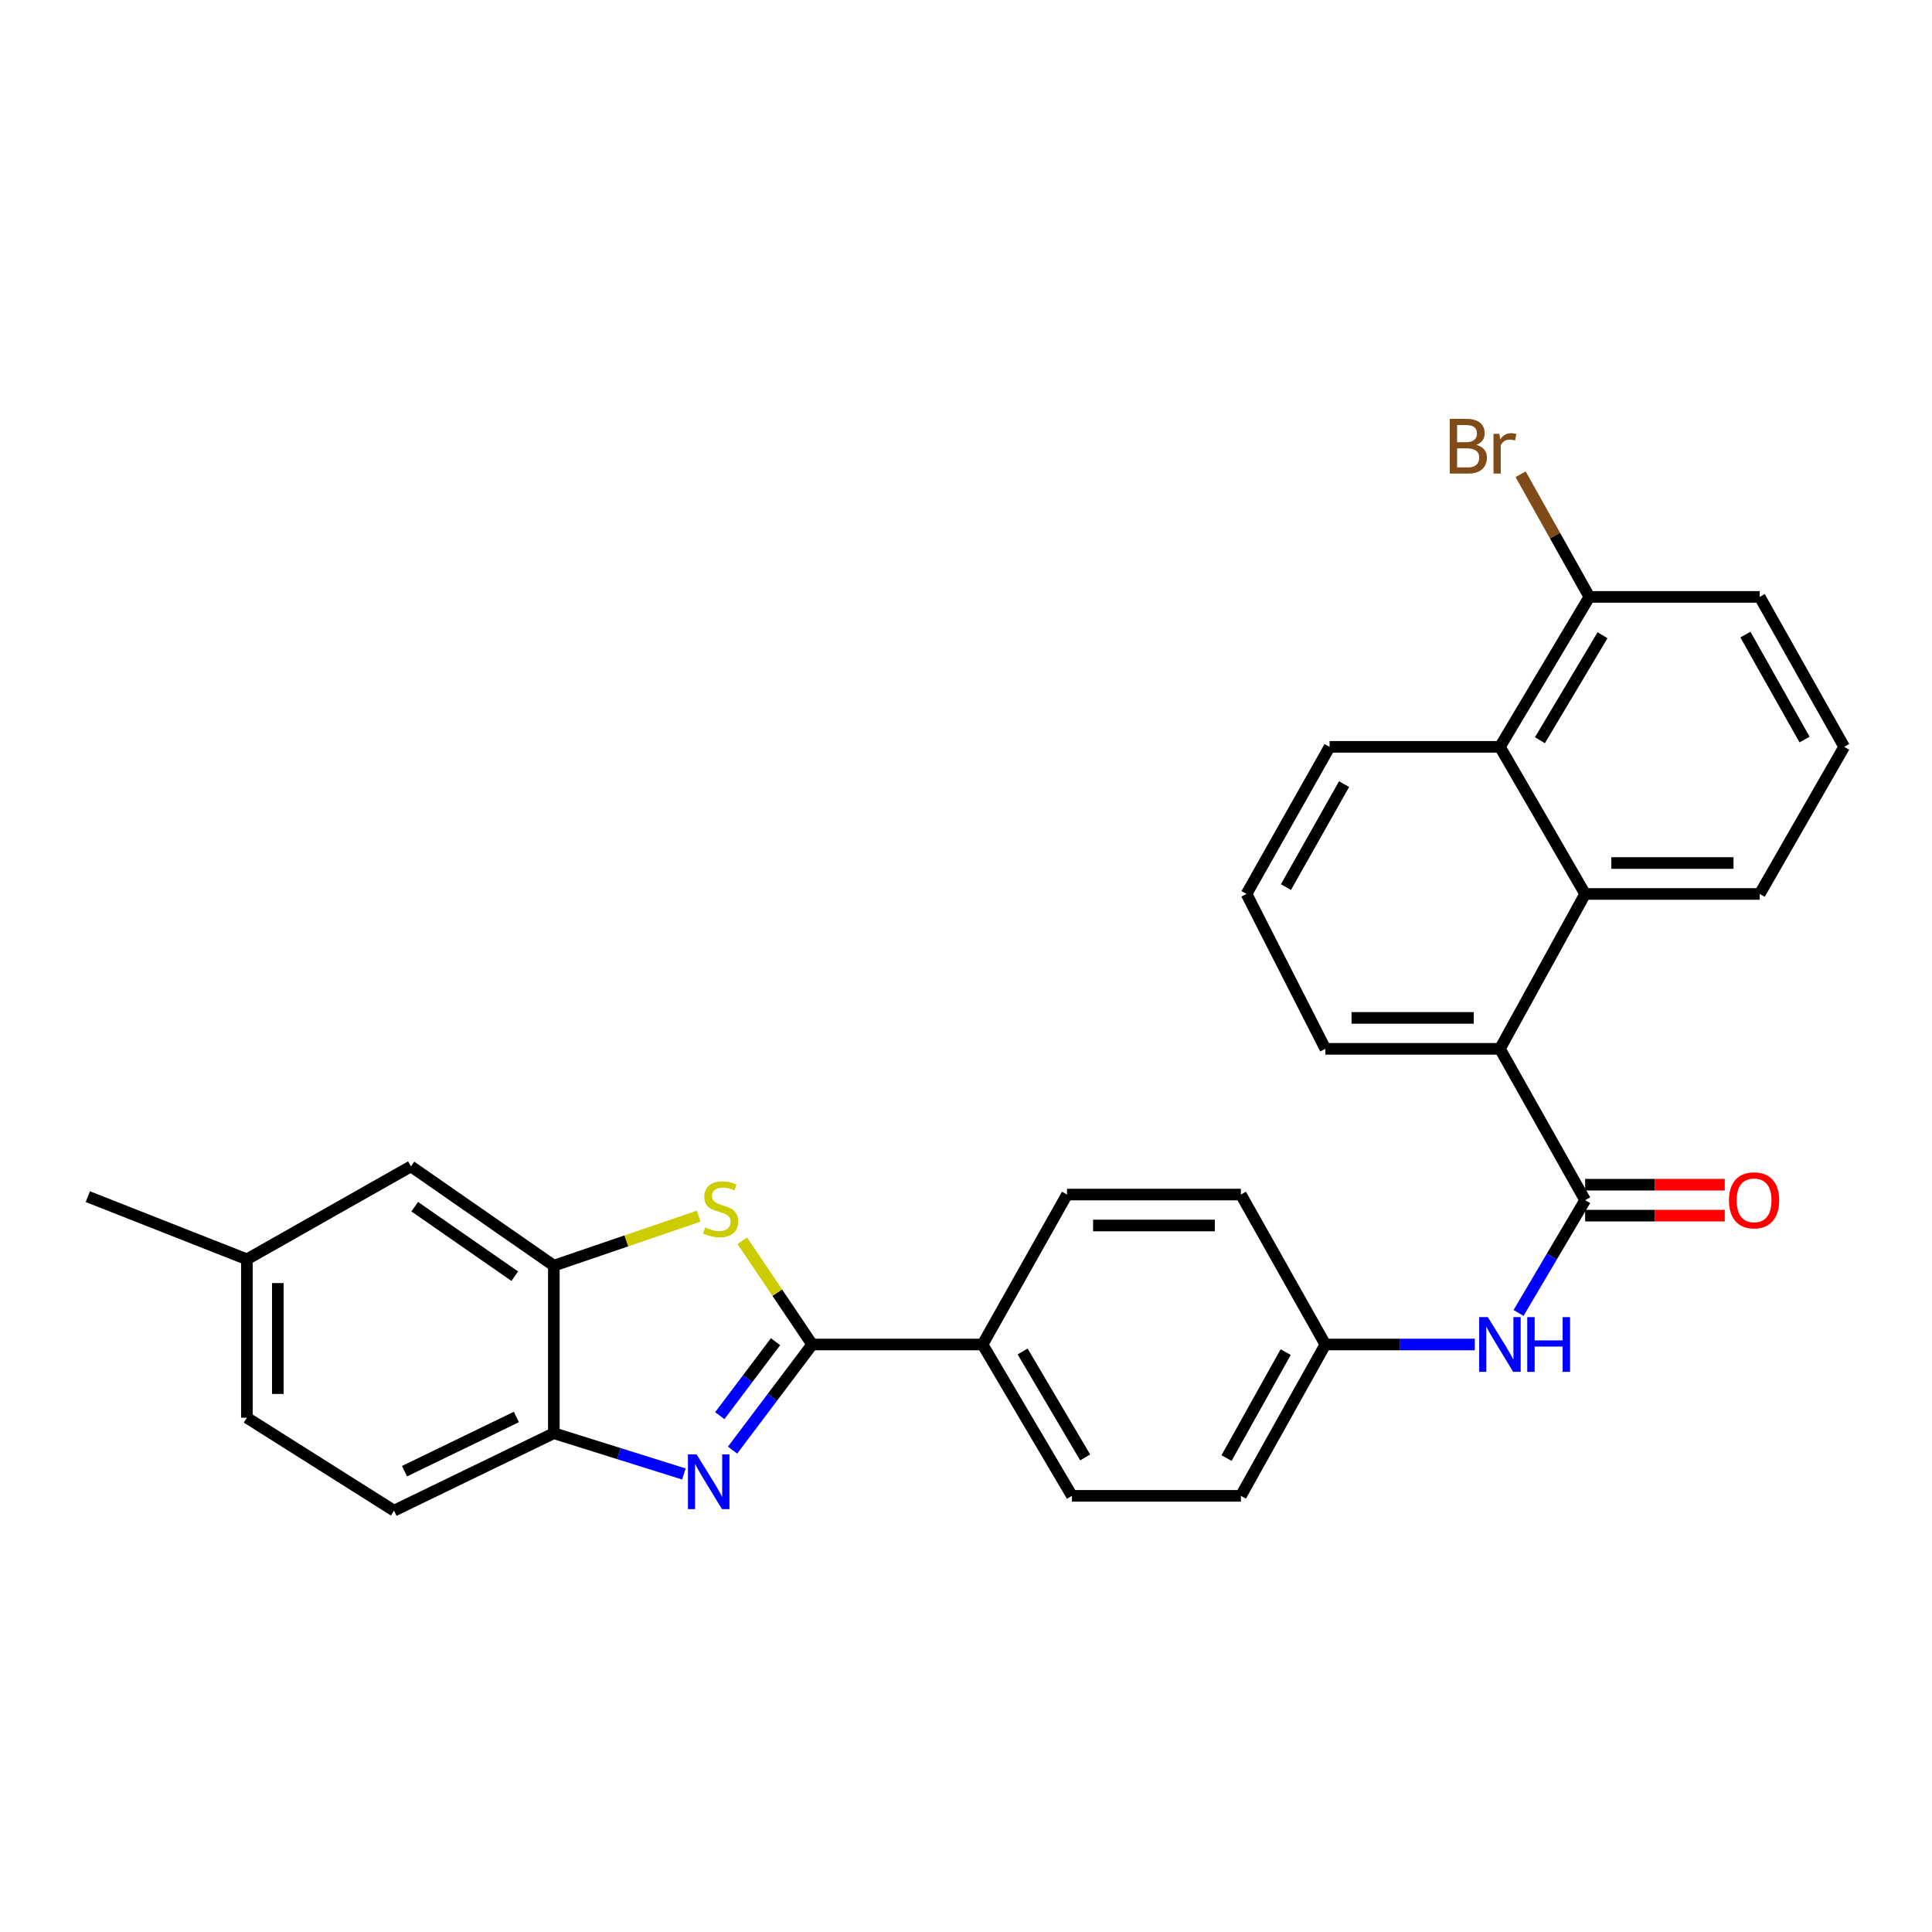 <?xml version='1.0' encoding='iso-8859-1'?>
<svg version='1.1' baseProfile='full'
              xmlns='http://www.w3.org/2000/svg'
                      xmlns:rdkit='http://www.rdkit.org/xml'
                      xmlns:xlink='http://www.w3.org/1999/xlink'
                  xml:space='preserve'
width='1000px' height='1000px' viewBox='0 0 1000 1000'>
<!-- END OF HEADER -->
<rect style='opacity:1.0;fill:#FFFFFF;stroke:none' width='1000' height='1000' x='0' y='0'> </rect>
<path class='bond-0' d='M 420.388,695.905 L 399.781,723.239' style='fill:none;fill-rule:evenodd;stroke:#000000;stroke-width:6px;stroke-linecap:butt;stroke-linejoin:miter;stroke-opacity:1' />
<path class='bond-0' d='M 399.781,723.239 L 379.174,750.573' style='fill:none;fill-rule:evenodd;stroke:#0000FF;stroke-width:6px;stroke-linecap:butt;stroke-linejoin:miter;stroke-opacity:1' />
<path class='bond-0' d='M 401.417,694.463 L 386.991,713.597' style='fill:none;fill-rule:evenodd;stroke:#000000;stroke-width:6px;stroke-linecap:butt;stroke-linejoin:miter;stroke-opacity:1' />
<path class='bond-0' d='M 386.991,713.597 L 372.566,732.73' style='fill:none;fill-rule:evenodd;stroke:#0000FF;stroke-width:6px;stroke-linecap:butt;stroke-linejoin:miter;stroke-opacity:1' />
<path class='bond-1' d='M 420.388,695.905 L 402.301,669.063' style='fill:none;fill-rule:evenodd;stroke:#000000;stroke-width:6px;stroke-linecap:butt;stroke-linejoin:miter;stroke-opacity:1' />
<path class='bond-1' d='M 402.301,669.063 L 384.214,642.221' style='fill:none;fill-rule:evenodd;stroke:#CCCC00;stroke-width:6px;stroke-linecap:butt;stroke-linejoin:miter;stroke-opacity:1' />
<path class='bond-9' d='M 420.388,695.905 L 508.569,695.905' style='fill:none;fill-rule:evenodd;stroke:#000000;stroke-width:6px;stroke-linecap:butt;stroke-linejoin:miter;stroke-opacity:1' />
<path class='bond-6' d='M 353.981,762.932 L 320.324,752.38' style='fill:none;fill-rule:evenodd;stroke:#0000FF;stroke-width:6px;stroke-linecap:butt;stroke-linejoin:miter;stroke-opacity:1' />
<path class='bond-6' d='M 320.324,752.38 L 286.666,741.829' style='fill:none;fill-rule:evenodd;stroke:#000000;stroke-width:6px;stroke-linecap:butt;stroke-linejoin:miter;stroke-opacity:1' />
<path class='bond-3' d='M 361.653,629.482 L 324.16,642.29' style='fill:none;fill-rule:evenodd;stroke:#CCCC00;stroke-width:6px;stroke-linecap:butt;stroke-linejoin:miter;stroke-opacity:1' />
<path class='bond-3' d='M 324.16,642.29 L 286.666,655.098' style='fill:none;fill-rule:evenodd;stroke:#000000;stroke-width:6px;stroke-linecap:butt;stroke-linejoin:miter;stroke-opacity:1' />
<path class='bond-2' d='M 820.468,621.205 L 803.234,650.391' style='fill:none;fill-rule:evenodd;stroke:#000000;stroke-width:6px;stroke-linecap:butt;stroke-linejoin:miter;stroke-opacity:1' />
<path class='bond-2' d='M 803.234,650.391 L 786.001,679.576' style='fill:none;fill-rule:evenodd;stroke:#0000FF;stroke-width:6px;stroke-linecap:butt;stroke-linejoin:miter;stroke-opacity:1' />
<path class='bond-4' d='M 820.468,621.205 L 776.36,542.874' style='fill:none;fill-rule:evenodd;stroke:#000000;stroke-width:6px;stroke-linecap:butt;stroke-linejoin:miter;stroke-opacity:1' />
<path class='bond-10' d='M 820.468,629.213 L 856.596,629.213' style='fill:none;fill-rule:evenodd;stroke:#000000;stroke-width:6px;stroke-linecap:butt;stroke-linejoin:miter;stroke-opacity:1' />
<path class='bond-10' d='M 856.596,629.213 L 892.724,629.213' style='fill:none;fill-rule:evenodd;stroke:#FF0000;stroke-width:6px;stroke-linecap:butt;stroke-linejoin:miter;stroke-opacity:1' />
<path class='bond-10' d='M 820.468,613.197 L 856.596,613.197' style='fill:none;fill-rule:evenodd;stroke:#000000;stroke-width:6px;stroke-linecap:butt;stroke-linejoin:miter;stroke-opacity:1' />
<path class='bond-10' d='M 856.596,613.197 L 892.724,613.197' style='fill:none;fill-rule:evenodd;stroke:#FF0000;stroke-width:6px;stroke-linecap:butt;stroke-linejoin:miter;stroke-opacity:1' />
<path class='bond-11' d='M 286.666,655.098 L 212.705,603.72' style='fill:none;fill-rule:evenodd;stroke:#000000;stroke-width:6px;stroke-linecap:butt;stroke-linejoin:miter;stroke-opacity:1' />
<path class='bond-11' d='M 266.434,660.546 L 214.661,624.581' style='fill:none;fill-rule:evenodd;stroke:#000000;stroke-width:6px;stroke-linecap:butt;stroke-linejoin:miter;stroke-opacity:1' />
<path class='bond-29' d='M 286.666,655.098 L 286.666,741.829' style='fill:none;fill-rule:evenodd;stroke:#000000;stroke-width:6px;stroke-linecap:butt;stroke-linejoin:miter;stroke-opacity:1' />
<path class='bond-5' d='M 776.36,542.874 L 820.468,462.711' style='fill:none;fill-rule:evenodd;stroke:#000000;stroke-width:6px;stroke-linecap:butt;stroke-linejoin:miter;stroke-opacity:1' />
<path class='bond-23' d='M 776.36,542.874 L 686.007,542.874' style='fill:none;fill-rule:evenodd;stroke:#000000;stroke-width:6px;stroke-linecap:butt;stroke-linejoin:miter;stroke-opacity:1' />
<path class='bond-23' d='M 762.807,526.858 L 699.56,526.858' style='fill:none;fill-rule:evenodd;stroke:#000000;stroke-width:6px;stroke-linecap:butt;stroke-linejoin:miter;stroke-opacity:1' />
<path class='bond-8' d='M 820.468,462.711 L 776.36,386.569' style='fill:none;fill-rule:evenodd;stroke:#000000;stroke-width:6px;stroke-linecap:butt;stroke-linejoin:miter;stroke-opacity:1' />
<path class='bond-22' d='M 820.468,462.711 L 910.82,462.711' style='fill:none;fill-rule:evenodd;stroke:#000000;stroke-width:6px;stroke-linecap:butt;stroke-linejoin:miter;stroke-opacity:1' />
<path class='bond-22' d='M 834.021,446.694 L 897.267,446.694' style='fill:none;fill-rule:evenodd;stroke:#000000;stroke-width:6px;stroke-linecap:butt;stroke-linejoin:miter;stroke-opacity:1' />
<path class='bond-13' d='M 286.666,741.829 L 203.949,781.906' style='fill:none;fill-rule:evenodd;stroke:#000000;stroke-width:6px;stroke-linecap:butt;stroke-linejoin:miter;stroke-opacity:1' />
<path class='bond-13' d='M 267.275,733.426 L 209.373,761.48' style='fill:none;fill-rule:evenodd;stroke:#000000;stroke-width:6px;stroke-linecap:butt;stroke-linejoin:miter;stroke-opacity:1' />
<path class='bond-7' d='M 763.361,695.905 L 724.684,695.905' style='fill:none;fill-rule:evenodd;stroke:#0000FF;stroke-width:6px;stroke-linecap:butt;stroke-linejoin:miter;stroke-opacity:1' />
<path class='bond-7' d='M 724.684,695.905 L 686.007,695.905' style='fill:none;fill-rule:evenodd;stroke:#000000;stroke-width:6px;stroke-linecap:butt;stroke-linejoin:miter;stroke-opacity:1' />
<path class='bond-12' d='M 776.36,386.569 L 822.657,308.95' style='fill:none;fill-rule:evenodd;stroke:#000000;stroke-width:6px;stroke-linecap:butt;stroke-linejoin:miter;stroke-opacity:1' />
<path class='bond-12' d='M 797.06,383.131 L 829.468,328.798' style='fill:none;fill-rule:evenodd;stroke:#000000;stroke-width:6px;stroke-linecap:butt;stroke-linejoin:miter;stroke-opacity:1' />
<path class='bond-32' d='M 776.36,386.569 L 688.196,386.569' style='fill:none;fill-rule:evenodd;stroke:#000000;stroke-width:6px;stroke-linecap:butt;stroke-linejoin:miter;stroke-opacity:1' />
<path class='bond-14' d='M 508.569,695.905 L 554.831,774.245' style='fill:none;fill-rule:evenodd;stroke:#000000;stroke-width:6px;stroke-linecap:butt;stroke-linejoin:miter;stroke-opacity:1' />
<path class='bond-14' d='M 529.3,699.512 L 561.683,754.35' style='fill:none;fill-rule:evenodd;stroke:#000000;stroke-width:6px;stroke-linecap:butt;stroke-linejoin:miter;stroke-opacity:1' />
<path class='bond-15' d='M 508.569,695.905 L 552.286,618.295' style='fill:none;fill-rule:evenodd;stroke:#000000;stroke-width:6px;stroke-linecap:butt;stroke-linejoin:miter;stroke-opacity:1' />
<path class='bond-17' d='M 212.705,603.72 L 127.789,651.815' style='fill:none;fill-rule:evenodd;stroke:#000000;stroke-width:6px;stroke-linecap:butt;stroke-linejoin:miter;stroke-opacity:1' />
<path class='bond-18' d='M 822.657,308.95 L 804.861,277.213' style='fill:none;fill-rule:evenodd;stroke:#000000;stroke-width:6px;stroke-linecap:butt;stroke-linejoin:miter;stroke-opacity:1' />
<path class='bond-18' d='M 804.861,277.213 L 787.066,245.476' style='fill:none;fill-rule:evenodd;stroke:#7F4C19;stroke-width:6px;stroke-linecap:butt;stroke-linejoin:miter;stroke-opacity:1' />
<path class='bond-33' d='M 822.657,308.95 L 910.82,308.95' style='fill:none;fill-rule:evenodd;stroke:#000000;stroke-width:6px;stroke-linecap:butt;stroke-linejoin:miter;stroke-opacity:1' />
<path class='bond-21' d='M 203.949,781.906 L 127.789,733.811' style='fill:none;fill-rule:evenodd;stroke:#000000;stroke-width:6px;stroke-linecap:butt;stroke-linejoin:miter;stroke-opacity:1' />
<path class='bond-20' d='M 554.831,774.245 L 642.282,774.245' style='fill:none;fill-rule:evenodd;stroke:#000000;stroke-width:6px;stroke-linecap:butt;stroke-linejoin:miter;stroke-opacity:1' />
<path class='bond-19' d='M 552.286,618.295 L 642.282,618.295' style='fill:none;fill-rule:evenodd;stroke:#000000;stroke-width:6px;stroke-linecap:butt;stroke-linejoin:miter;stroke-opacity:1' />
<path class='bond-19' d='M 565.785,634.312 L 628.782,634.312' style='fill:none;fill-rule:evenodd;stroke:#000000;stroke-width:6px;stroke-linecap:butt;stroke-linejoin:miter;stroke-opacity:1' />
<path class='bond-16' d='M 686.007,695.905 L 642.282,618.295' style='fill:none;fill-rule:evenodd;stroke:#000000;stroke-width:6px;stroke-linecap:butt;stroke-linejoin:miter;stroke-opacity:1' />
<path class='bond-30' d='M 686.007,695.905 L 642.282,774.245' style='fill:none;fill-rule:evenodd;stroke:#000000;stroke-width:6px;stroke-linecap:butt;stroke-linejoin:miter;stroke-opacity:1' />
<path class='bond-30' d='M 665.463,699.85 L 634.855,754.688' style='fill:none;fill-rule:evenodd;stroke:#000000;stroke-width:6px;stroke-linecap:butt;stroke-linejoin:miter;stroke-opacity:1' />
<path class='bond-28' d='M 127.789,651.815 L 45.455,619.39' style='fill:none;fill-rule:evenodd;stroke:#000000;stroke-width:6px;stroke-linecap:butt;stroke-linejoin:miter;stroke-opacity:1' />
<path class='bond-31' d='M 127.789,651.815 L 127.789,733.811' style='fill:none;fill-rule:evenodd;stroke:#000000;stroke-width:6px;stroke-linecap:butt;stroke-linejoin:miter;stroke-opacity:1' />
<path class='bond-31' d='M 143.806,664.114 L 143.806,721.512' style='fill:none;fill-rule:evenodd;stroke:#000000;stroke-width:6px;stroke-linecap:butt;stroke-linejoin:miter;stroke-opacity:1' />
<path class='bond-26' d='M 910.82,462.711 L 954.545,386.569' style='fill:none;fill-rule:evenodd;stroke:#000000;stroke-width:6px;stroke-linecap:butt;stroke-linejoin:miter;stroke-opacity:1' />
<path class='bond-25' d='M 686.007,542.874 L 645.2,462.711' style='fill:none;fill-rule:evenodd;stroke:#000000;stroke-width:6px;stroke-linecap:butt;stroke-linejoin:miter;stroke-opacity:1' />
<path class='bond-24' d='M 688.196,386.569 L 645.2,462.711' style='fill:none;fill-rule:evenodd;stroke:#000000;stroke-width:6px;stroke-linecap:butt;stroke-linejoin:miter;stroke-opacity:1' />
<path class='bond-24' d='M 695.694,405.866 L 665.597,459.165' style='fill:none;fill-rule:evenodd;stroke:#000000;stroke-width:6px;stroke-linecap:butt;stroke-linejoin:miter;stroke-opacity:1' />
<path class='bond-27' d='M 954.545,386.569 L 910.82,308.95' style='fill:none;fill-rule:evenodd;stroke:#000000;stroke-width:6px;stroke-linecap:butt;stroke-linejoin:miter;stroke-opacity:1' />
<path class='bond-27' d='M 934.032,382.787 L 903.424,328.454' style='fill:none;fill-rule:evenodd;stroke:#000000;stroke-width:6px;stroke-linecap:butt;stroke-linejoin:miter;stroke-opacity:1' />
<path  class='atom-1' d='M 360.561 752.797
L 369.841 767.797
Q 370.761 769.277, 372.241 771.957
Q 373.721 774.637, 373.801 774.797
L 373.801 752.797
L 377.561 752.797
L 377.561 781.117
L 373.681 781.117
L 363.721 764.717
Q 362.561 762.797, 361.321 760.597
Q 360.121 758.397, 359.761 757.717
L 359.761 781.117
L 356.081 781.117
L 356.081 752.797
L 360.561 752.797
' fill='#0000FF'/>
<path  class='atom-2' d='M 365.014 635.321
Q 365.334 635.441, 366.654 636.001
Q 367.974 636.561, 369.414 636.921
Q 370.894 637.241, 372.334 637.241
Q 375.014 637.241, 376.574 635.961
Q 378.134 634.641, 378.134 632.361
Q 378.134 630.801, 377.334 629.841
Q 376.574 628.881, 375.374 628.361
Q 374.174 627.841, 372.174 627.241
Q 369.654 626.481, 368.134 625.761
Q 366.654 625.041, 365.574 623.521
Q 364.534 622.001, 364.534 619.441
Q 364.534 615.881, 366.934 613.681
Q 369.374 611.481, 374.174 611.481
Q 377.454 611.481, 381.174 613.041
L 380.254 616.121
Q 376.854 614.721, 374.294 614.721
Q 371.534 614.721, 370.014 615.881
Q 368.494 617.001, 368.534 618.961
Q 368.534 620.481, 369.294 621.401
Q 370.094 622.321, 371.214 622.841
Q 372.374 623.361, 374.294 623.961
Q 376.854 624.761, 378.374 625.561
Q 379.894 626.361, 380.974 628.001
Q 382.094 629.601, 382.094 632.361
Q 382.094 636.281, 379.454 638.401
Q 376.854 640.481, 372.494 640.481
Q 369.974 640.481, 368.054 639.921
Q 366.174 639.401, 363.934 638.481
L 365.014 635.321
' fill='#CCCC00'/>
<path  class='atom-8' d='M 770.1 681.745
L 779.38 696.745
Q 780.3 698.225, 781.78 700.905
Q 783.26 703.585, 783.34 703.745
L 783.34 681.745
L 787.1 681.745
L 787.1 710.065
L 783.22 710.065
L 773.26 693.665
Q 772.1 691.745, 770.86 689.545
Q 769.66 687.345, 769.3 686.665
L 769.3 710.065
L 765.62 710.065
L 765.62 681.745
L 770.1 681.745
' fill='#0000FF'/>
<path  class='atom-8' d='M 790.5 681.745
L 794.34 681.745
L 794.34 693.785
L 808.82 693.785
L 808.82 681.745
L 812.66 681.745
L 812.66 710.065
L 808.82 710.065
L 808.82 696.985
L 794.34 696.985
L 794.34 710.065
L 790.5 710.065
L 790.5 681.745
' fill='#0000FF'/>
<path  class='atom-11' d='M 894.91 621.285
Q 894.91 614.485, 898.27 610.685
Q 901.63 606.885, 907.91 606.885
Q 914.19 606.885, 917.55 610.685
Q 920.91 614.485, 920.91 621.285
Q 920.91 628.165, 917.51 632.085
Q 914.11 635.965, 907.91 635.965
Q 901.67 635.965, 898.27 632.085
Q 894.91 628.205, 894.91 621.285
M 907.91 632.765
Q 912.23 632.765, 914.55 629.885
Q 916.91 626.965, 916.91 621.285
Q 916.91 615.725, 914.55 612.925
Q 912.23 610.085, 907.91 610.085
Q 903.59 610.085, 901.23 612.885
Q 898.91 615.685, 898.91 621.285
Q 898.91 627.005, 901.23 629.885
Q 903.59 632.765, 907.91 632.765
' fill='#FF0000'/>
<path  class='atom-19' d='M 764.151 230.247
Q 766.871 231.007, 768.231 232.687
Q 769.631 234.327, 769.631 236.767
Q 769.631 240.687, 767.111 242.927
Q 764.631 245.127, 759.911 245.127
L 750.391 245.127
L 750.391 216.807
L 758.751 216.807
Q 763.591 216.807, 766.031 218.767
Q 768.471 220.727, 768.471 224.327
Q 768.471 228.607, 764.151 230.247
M 754.191 220.007
L 754.191 228.887
L 758.751 228.887
Q 761.551 228.887, 762.991 227.767
Q 764.471 226.607, 764.471 224.327
Q 764.471 220.007, 758.751 220.007
L 754.191 220.007
M 759.911 241.927
Q 762.671 241.927, 764.151 240.607
Q 765.631 239.287, 765.631 236.767
Q 765.631 234.447, 763.991 233.287
Q 762.391 232.087, 759.311 232.087
L 754.191 232.087
L 754.191 241.927
L 759.911 241.927
' fill='#7F4C19'/>
<path  class='atom-19' d='M 776.071 224.567
L 776.511 227.407
Q 778.671 224.207, 782.191 224.207
Q 783.311 224.207, 784.831 224.607
L 784.231 227.967
Q 782.511 227.567, 781.551 227.567
Q 779.871 227.567, 778.751 228.247
Q 777.671 228.887, 776.791 230.447
L 776.791 245.127
L 773.031 245.127
L 773.031 224.567
L 776.071 224.567
' fill='#7F4C19'/>
</svg>
